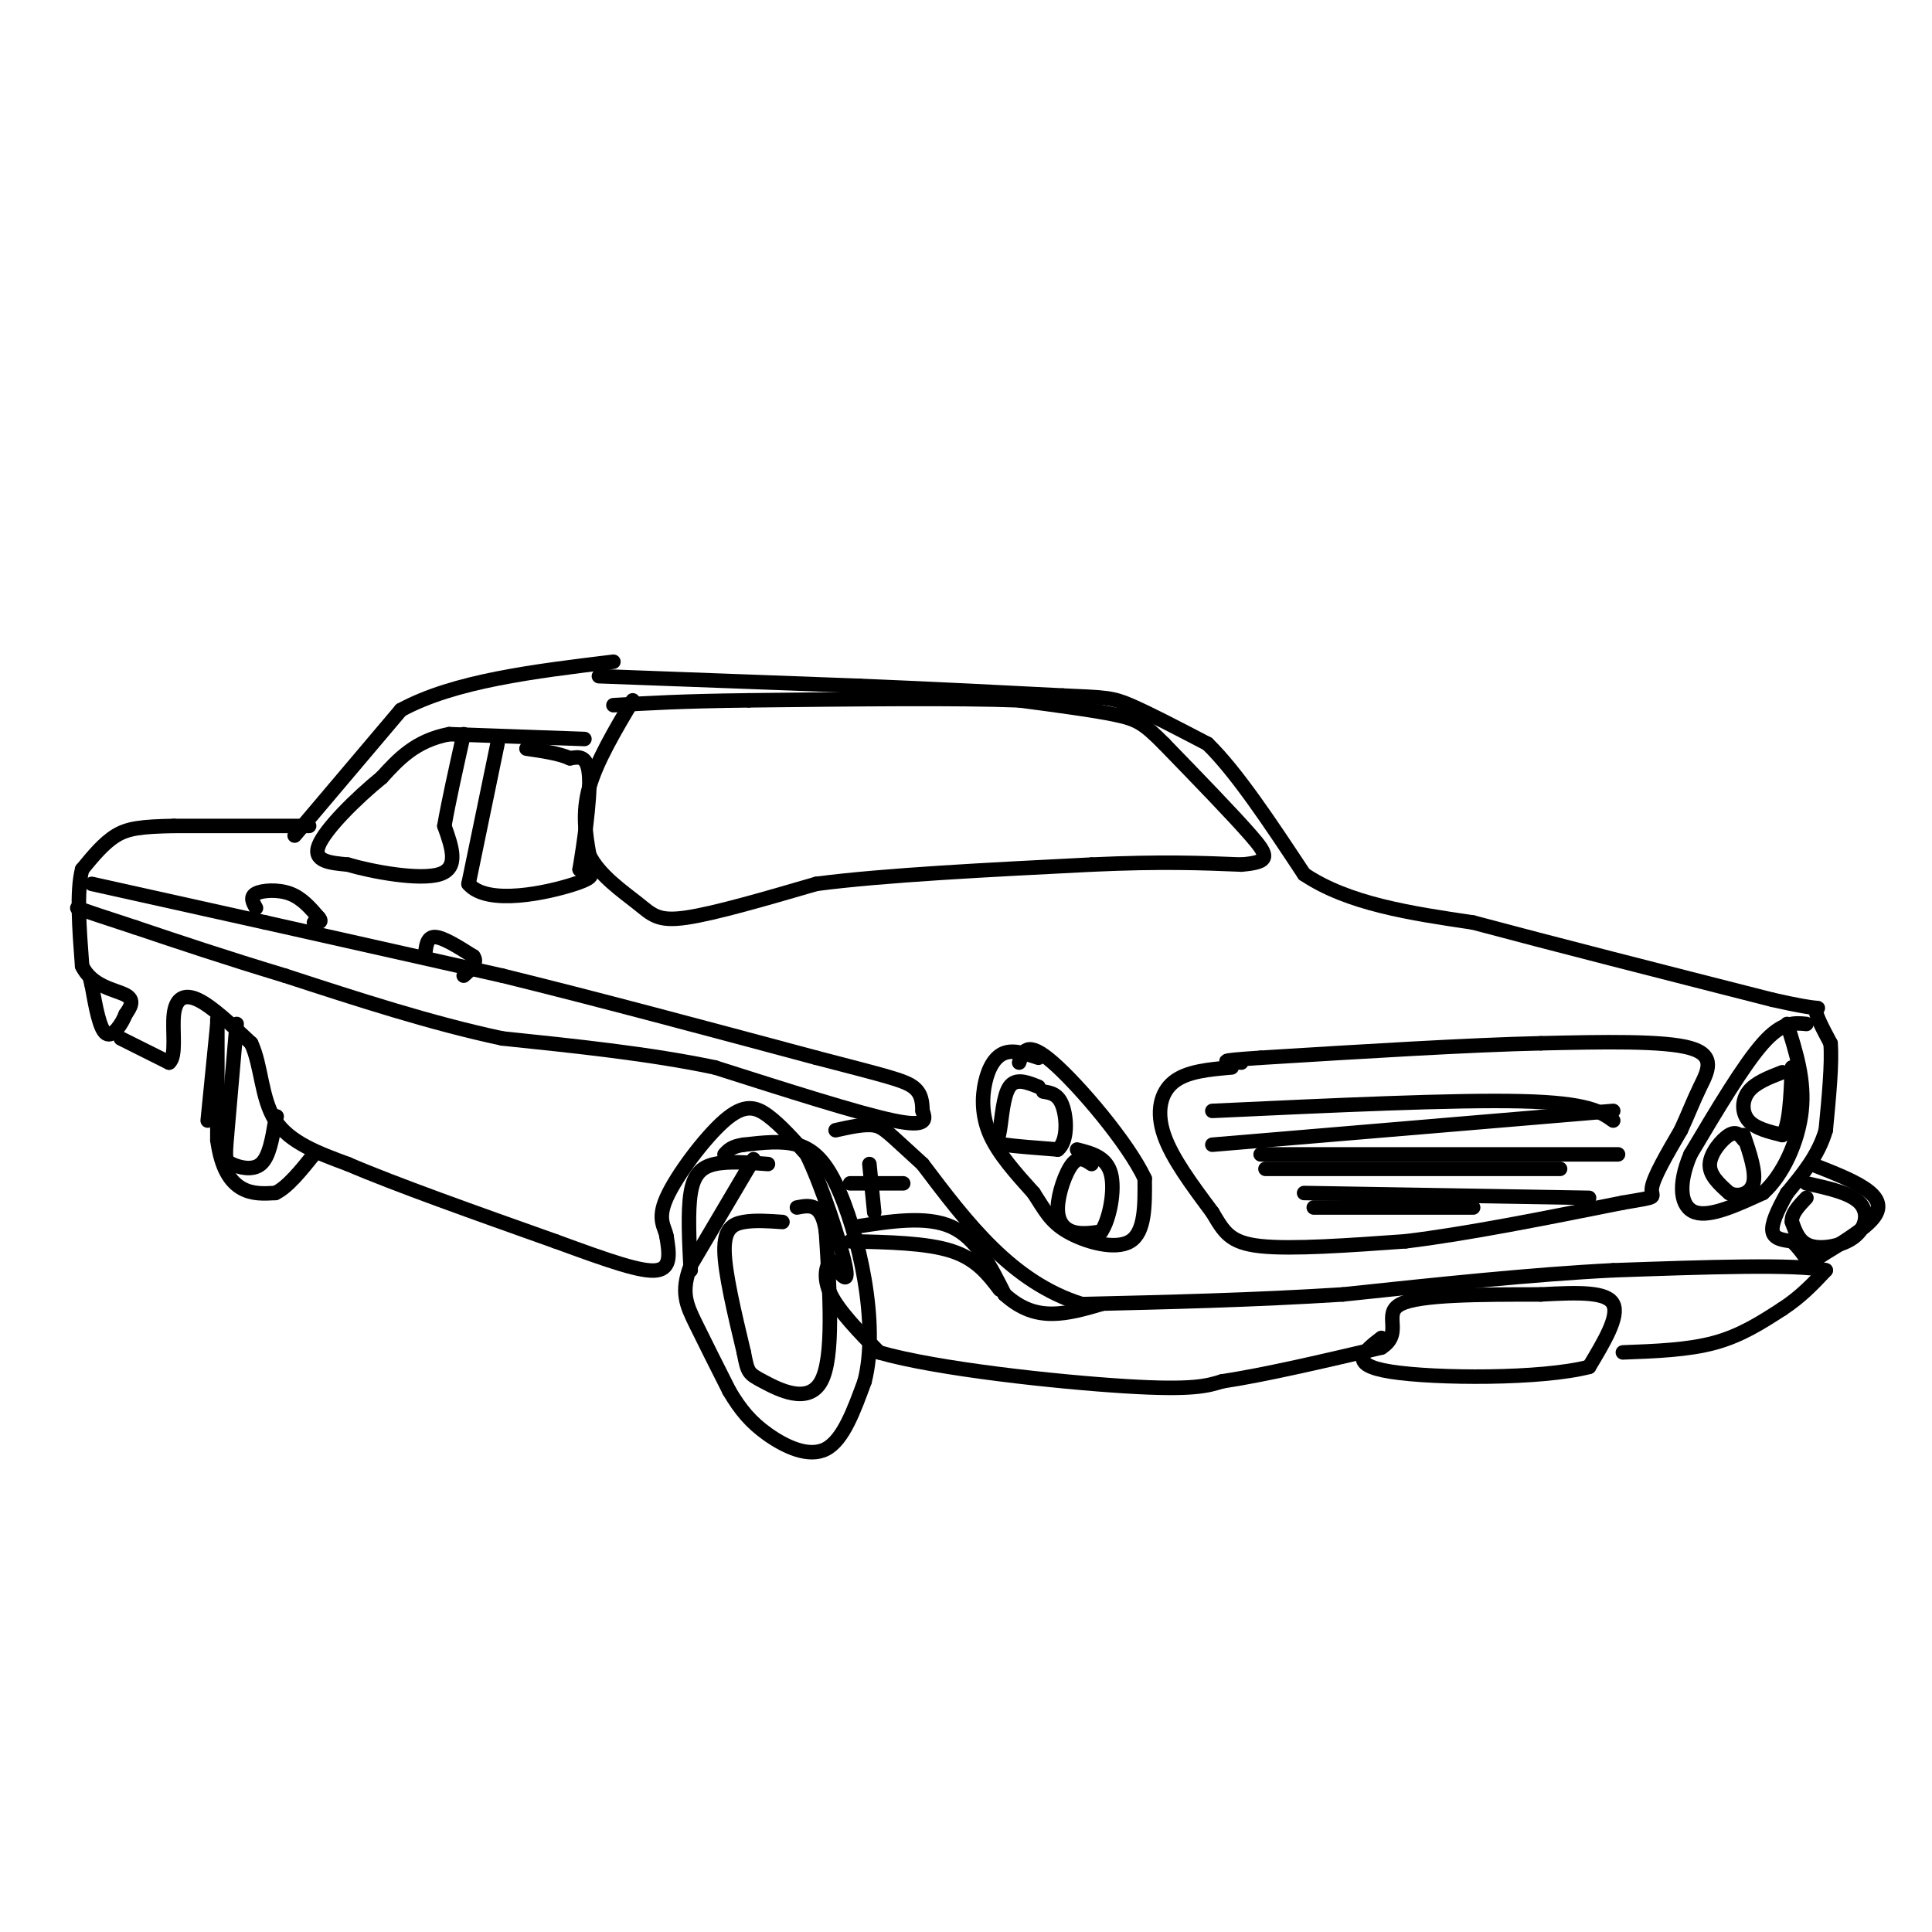 <svg viewBox='0 0 400 400' version='1.1' xmlns='http://www.w3.org/2000/svg' xmlns:xlink='http://www.w3.org/1999/xlink'><g fill='none' stroke='#000000' stroke-width='3' stroke-linecap='round' stroke-linejoin='round'><path d='M64,171c0.000,0.000 -28.000,0.000 -28,0'/><path d='M36,171c-6.711,0.133 -9.489,0.467 -12,2c-2.511,1.533 -4.756,4.267 -7,7'/><path d='M17,180c-1.167,4.500 -0.583,12.250 0,20'/><path d='M17,200c2.000,4.267 7.000,4.933 9,6c2.000,1.067 1.000,2.533 0,4'/><path d='M26,210c-0.756,1.956 -2.644,4.844 -4,4c-1.356,-0.844 -2.178,-5.422 -3,-10'/><path d='M19,204c-0.500,-1.833 -0.250,-1.417 0,-1'/><path d='M25,215c0.000,0.000 10.000,5.000 10,5'/><path d='M35,220c1.607,-1.202 0.625,-6.708 1,-10c0.375,-3.292 2.107,-4.369 5,-3c2.893,1.369 6.946,5.185 11,9'/><path d='M52,216c2.156,4.556 2.044,11.444 5,16c2.956,4.556 8.978,6.778 15,9'/><path d='M72,241c9.667,4.167 26.333,10.083 43,16'/><path d='M115,257c11.267,4.133 17.933,6.467 21,6c3.067,-0.467 2.533,-3.733 2,-7'/><path d='M138,256c-0.300,-1.967 -2.049,-3.383 0,-8c2.049,-4.617 7.898,-12.435 12,-16c4.102,-3.565 6.458,-2.876 9,-1c2.542,1.876 5.271,4.938 8,8'/><path d='M167,239c3.156,6.400 7.044,18.400 8,23c0.956,4.600 -1.022,1.800 -3,-1'/><path d='M172,261c-0.911,0.867 -1.689,3.533 0,7c1.689,3.467 5.844,7.733 10,12'/><path d='M182,280c12.000,3.467 37.000,6.133 51,7c14.000,0.867 17.000,-0.067 20,-1'/><path d='M253,286c8.833,-1.333 20.917,-4.167 33,-7'/><path d='M286,279c4.733,-3.000 0.067,-7.000 4,-9c3.933,-2.000 16.467,-2.000 29,-2'/><path d='M319,268c8.067,-0.444 13.733,-0.556 15,2c1.267,2.556 -1.867,7.778 -5,13'/><path d='M329,283c-9.800,2.556 -31.800,2.444 -41,1c-9.200,-1.444 -5.600,-4.222 -2,-7'/><path d='M336,280c6.750,-0.250 13.500,-0.500 19,-2c5.500,-1.500 9.750,-4.250 14,-7'/><path d='M369,271c3.833,-2.500 6.417,-5.250 9,-8'/><path d='M378,263c-5.833,-1.333 -24.917,-0.667 -44,0'/><path d='M334,263c-16.667,0.833 -36.333,2.917 -56,5'/><path d='M278,268c-18.333,1.167 -36.167,1.583 -54,2'/><path d='M224,270c-14.500,-4.500 -23.750,-16.750 -33,-29'/><path d='M191,241c-7.000,-6.333 -8.000,-7.667 -10,-8c-2.000,-0.333 -5.000,0.333 -8,1'/><path d='M177,254c7.417,-1.167 14.833,-2.333 20,0c5.167,2.333 8.083,8.167 11,14'/><path d='M208,268c3.489,3.156 6.711,4.044 10,4c3.289,-0.044 6.644,-1.022 10,-2'/><path d='M176,257c7.917,0.167 15.833,0.333 21,2c5.167,1.667 7.583,4.833 10,8'/><path d='M180,241c0.000,0.000 1.000,10.000 1,10'/><path d='M176,245c0.000,0.000 11.000,0.000 11,0'/><path d='M159,241c-4.089,-0.311 -8.178,-0.622 -11,0c-2.822,0.622 -4.378,2.178 -5,6c-0.622,3.822 -0.311,9.911 0,16'/><path d='M156,240c0.000,0.000 -13.000,22.000 -13,22'/><path d='M143,262c-2.111,5.467 -0.889,8.133 1,12c1.889,3.867 4.444,8.933 7,14'/><path d='M151,288c2.274,3.857 4.458,6.500 8,9c3.542,2.500 8.440,4.857 12,3c3.560,-1.857 5.780,-7.929 8,-14'/><path d='M179,286c1.509,-5.837 1.281,-13.431 0,-21c-1.281,-7.569 -3.614,-15.115 -6,-20c-2.386,-4.885 -4.825,-7.110 -8,-8c-3.175,-0.890 -7.088,-0.445 -11,0'/><path d='M154,237c-2.500,0.333 -3.250,1.167 -4,2'/><path d='M162,253c-2.844,-0.200 -5.689,-0.400 -8,0c-2.311,0.400 -4.089,1.400 -4,6c0.089,4.600 2.044,12.800 4,21'/><path d='M154,280c0.821,4.238 0.875,4.333 4,6c3.125,1.667 9.321,4.905 12,0c2.679,-4.905 1.839,-17.952 1,-31'/><path d='M171,255c-0.833,-6.000 -3.417,-5.500 -6,-5'/><path d='M45,212c0.000,0.000 -2.000,20.000 -2,20'/><path d='M45,211c0.000,0.000 0.000,25.000 0,25'/><path d='M45,236c0.800,6.067 2.800,8.733 5,10c2.200,1.267 4.600,1.133 7,1'/><path d='M57,247c2.500,-1.167 5.250,-4.583 8,-8'/><path d='M49,212c0.000,0.000 -2.000,23.000 -2,23'/><path d='M47,235c-0.405,4.810 -0.417,5.333 1,6c1.417,0.667 4.262,1.476 6,0c1.738,-1.476 2.369,-5.238 3,-9'/><path d='M57,232c0.500,-1.500 0.250,-0.750 0,0'/><path d='M61,173c0.000,0.000 22.000,-26.000 22,-26'/><path d='M83,147c11.000,-6.000 27.500,-8.000 44,-10'/><path d='M124,140c0.000,0.000 54.000,2.000 54,2'/><path d='M178,142c16.000,0.667 29.000,1.333 42,2'/><path d='M220,144c8.933,0.400 10.267,0.400 14,2c3.733,1.600 9.867,4.800 16,8'/><path d='M250,154c6.000,5.833 13.000,16.417 20,27'/><path d='M270,181c9.167,6.167 22.083,8.083 35,10'/><path d='M305,191c16.167,4.333 39.083,10.167 62,16'/><path d='M367,207c11.511,2.622 9.289,1.178 9,2c-0.289,0.822 1.356,3.911 3,7'/><path d='M379,216c0.333,4.167 -0.333,11.083 -1,18'/><path d='M378,234c-1.500,5.167 -4.750,9.083 -8,13'/><path d='M370,247c-2.089,3.711 -3.311,6.489 -3,8c0.311,1.511 2.156,1.756 4,2'/><path d='M371,257c1.333,1.167 2.667,3.083 4,5'/><path d='M375,241c4.178,1.622 8.356,3.244 11,5c2.644,1.756 3.756,3.644 2,6c-1.756,2.356 -6.378,5.178 -11,8'/><path d='M377,260c-2.167,1.333 -2.083,0.667 -2,0'/><path d='M374,245c4.518,0.988 9.036,1.976 11,4c1.964,2.024 1.375,5.083 -1,7c-2.375,1.917 -6.536,2.690 -9,2c-2.464,-0.690 -3.232,-2.845 -4,-5'/><path d='M371,253c-0.167,-1.667 1.417,-3.333 3,-5'/><path d='M215,219c-2.530,-0.845 -5.060,-1.690 -7,-1c-1.940,0.690 -3.292,2.917 -4,6c-0.708,3.083 -0.774,7.024 1,11c1.774,3.976 5.387,7.988 9,12'/><path d='M214,247c2.238,3.393 3.333,5.875 7,8c3.667,2.125 9.905,3.893 13,2c3.095,-1.893 3.048,-7.446 3,-13'/><path d='M237,244c-3.444,-7.356 -13.556,-19.244 -19,-24c-5.444,-4.756 -6.222,-2.378 -7,0'/><path d='M255,221c-4.622,0.400 -9.244,0.800 -12,3c-2.756,2.200 -3.644,6.200 -2,11c1.644,4.800 5.822,10.400 10,16'/><path d='M251,251c2.444,4.089 3.556,6.311 10,7c6.444,0.689 18.222,-0.156 30,-1'/><path d='M291,257c12.500,-1.500 28.750,-4.750 45,-8'/><path d='M336,249c8.067,-1.378 5.733,-0.822 6,-3c0.267,-2.178 3.133,-7.089 6,-12'/><path d='M348,234c1.583,-3.429 2.542,-6.000 4,-9c1.458,-3.000 3.417,-6.429 -2,-8c-5.417,-1.571 -18.208,-1.286 -31,-1'/><path d='M319,216c-14.833,0.333 -36.417,1.667 -58,3'/><path d='M261,219c-10.333,0.667 -7.167,0.833 -4,1'/><path d='M374,212c-2.500,-0.250 -5.000,-0.500 -9,4c-4.000,4.500 -9.500,13.750 -15,23'/><path d='M350,239c-2.733,6.422 -2.067,10.978 1,12c3.067,1.022 8.533,-1.489 14,-4'/><path d='M365,247c4.089,-3.600 7.311,-10.600 8,-17c0.689,-6.400 -1.156,-12.200 -3,-18'/><path d='M369,222c-2.800,1.089 -5.600,2.178 -7,4c-1.400,1.822 -1.400,4.378 0,6c1.400,1.622 4.200,2.311 7,3'/><path d='M369,235c1.500,-1.833 1.750,-7.917 2,-14'/><path d='M361,236c-0.733,-0.956 -1.467,-1.911 -3,-1c-1.533,0.911 -3.867,3.689 -4,6c-0.133,2.311 1.933,4.156 4,6'/><path d='M358,247c1.822,0.933 4.378,0.267 5,-2c0.622,-2.267 -0.689,-6.133 -2,-10'/><path d='M215,225c-2.345,-0.935 -4.690,-1.869 -6,0c-1.310,1.869 -1.583,6.542 -2,9c-0.417,2.458 -0.976,2.702 1,3c1.976,0.298 6.488,0.649 11,1'/><path d='M219,238c2.111,-1.711 1.889,-6.489 1,-9c-0.889,-2.511 -2.444,-2.756 -4,-3'/><path d='M226,241c-1.298,-0.869 -2.595,-1.738 -4,0c-1.405,1.738 -2.917,6.083 -3,9c-0.083,2.917 1.262,4.405 3,5c1.738,0.595 3.869,0.298 6,0'/><path d='M228,255c1.689,-2.444 2.911,-8.556 2,-12c-0.911,-3.444 -3.956,-4.222 -7,-5'/><path d='M131,145c-3.750,6.333 -7.500,12.667 -9,18c-1.500,5.333 -0.750,9.667 0,14'/><path d='M122,177c1.988,4.167 6.958,7.583 10,10c3.042,2.417 4.155,3.833 10,3c5.845,-0.833 16.423,-3.917 27,-7'/><path d='M169,183c14.000,-1.833 35.500,-2.917 57,-4'/><path d='M226,179c14.667,-0.667 22.833,-0.333 31,0'/><path d='M257,179c6.067,-0.489 5.733,-1.711 2,-6c-3.733,-4.289 -10.867,-11.644 -18,-19'/><path d='M241,154c-4.133,-4.156 -5.467,-5.044 -10,-6c-4.533,-0.956 -12.267,-1.978 -20,-3'/><path d='M211,145c-12.667,-0.500 -34.333,-0.250 -56,0'/><path d='M155,145c-14.000,0.167 -21.000,0.583 -28,1'/><path d='M121,153c0.000,0.000 -28.000,-1.000 -28,-1'/><path d='M93,152c-7.000,1.333 -10.500,5.167 -14,9'/><path d='M79,161c-5.333,4.333 -11.667,10.667 -13,14c-1.333,3.333 2.333,3.667 6,4'/><path d='M72,179c5.111,1.511 14.889,3.289 19,2c4.111,-1.289 2.556,-5.644 1,-10'/><path d='M92,171c0.833,-4.833 2.417,-11.917 4,-19'/><path d='M103,154c0.000,0.000 -6.000,29.000 -6,29'/><path d='M97,183c3.911,4.644 16.689,1.756 22,0c5.311,-1.756 3.156,-2.378 1,-3'/><path d='M120,180c0.778,-4.511 2.222,-14.289 2,-19c-0.222,-4.711 -2.111,-4.356 -4,-4'/><path d='M118,157c-2.167,-1.000 -5.583,-1.500 -9,-2'/><path d='M19,183c0.000,0.000 36.000,8.000 36,8'/><path d='M55,191c14.167,3.167 31.583,7.083 49,11'/><path d='M104,202c19.000,4.667 42.000,10.833 65,17'/><path d='M169,219c14.467,3.756 18.133,4.644 20,6c1.867,1.356 1.933,3.178 2,5'/><path d='M191,230c0.622,1.711 1.178,3.489 -6,2c-7.178,-1.489 -22.089,-6.244 -37,-11'/><path d='M148,221c-13.500,-2.833 -28.750,-4.417 -44,-6'/><path d='M104,215c-14.833,-3.167 -29.917,-8.083 -45,-13'/><path d='M59,202c-12.667,-3.833 -21.833,-6.917 -31,-10'/><path d='M28,192c-7.167,-2.333 -9.583,-3.167 -12,-4'/><path d='M53,188c-0.644,-1.156 -1.289,-2.311 0,-3c1.289,-0.689 4.511,-0.911 7,0c2.489,0.911 4.244,2.956 6,5'/><path d='M66,190c0.833,1.000 -0.083,1.000 -1,1'/><path d='M88,198c0.167,-2.000 0.333,-4.000 2,-4c1.667,0.000 4.833,2.000 8,4'/><path d='M98,198c1.000,1.333 -0.500,2.667 -2,4'/><path d='M251,230c25.083,-1.167 50.167,-2.333 64,-2c13.833,0.333 16.417,2.167 19,4'/><path d='M251,237c0.000,0.000 83.000,-7.000 83,-7'/><path d='M261,239c0.000,0.000 74.000,0.000 74,0'/><path d='M262,242c0.000,0.000 61.000,0.000 61,0'/><path d='M270,247c0.000,0.000 59.000,1.000 59,1'/><path d='M272,250c0.000,0.000 33.000,0.000 33,0'/></g>
</svg>